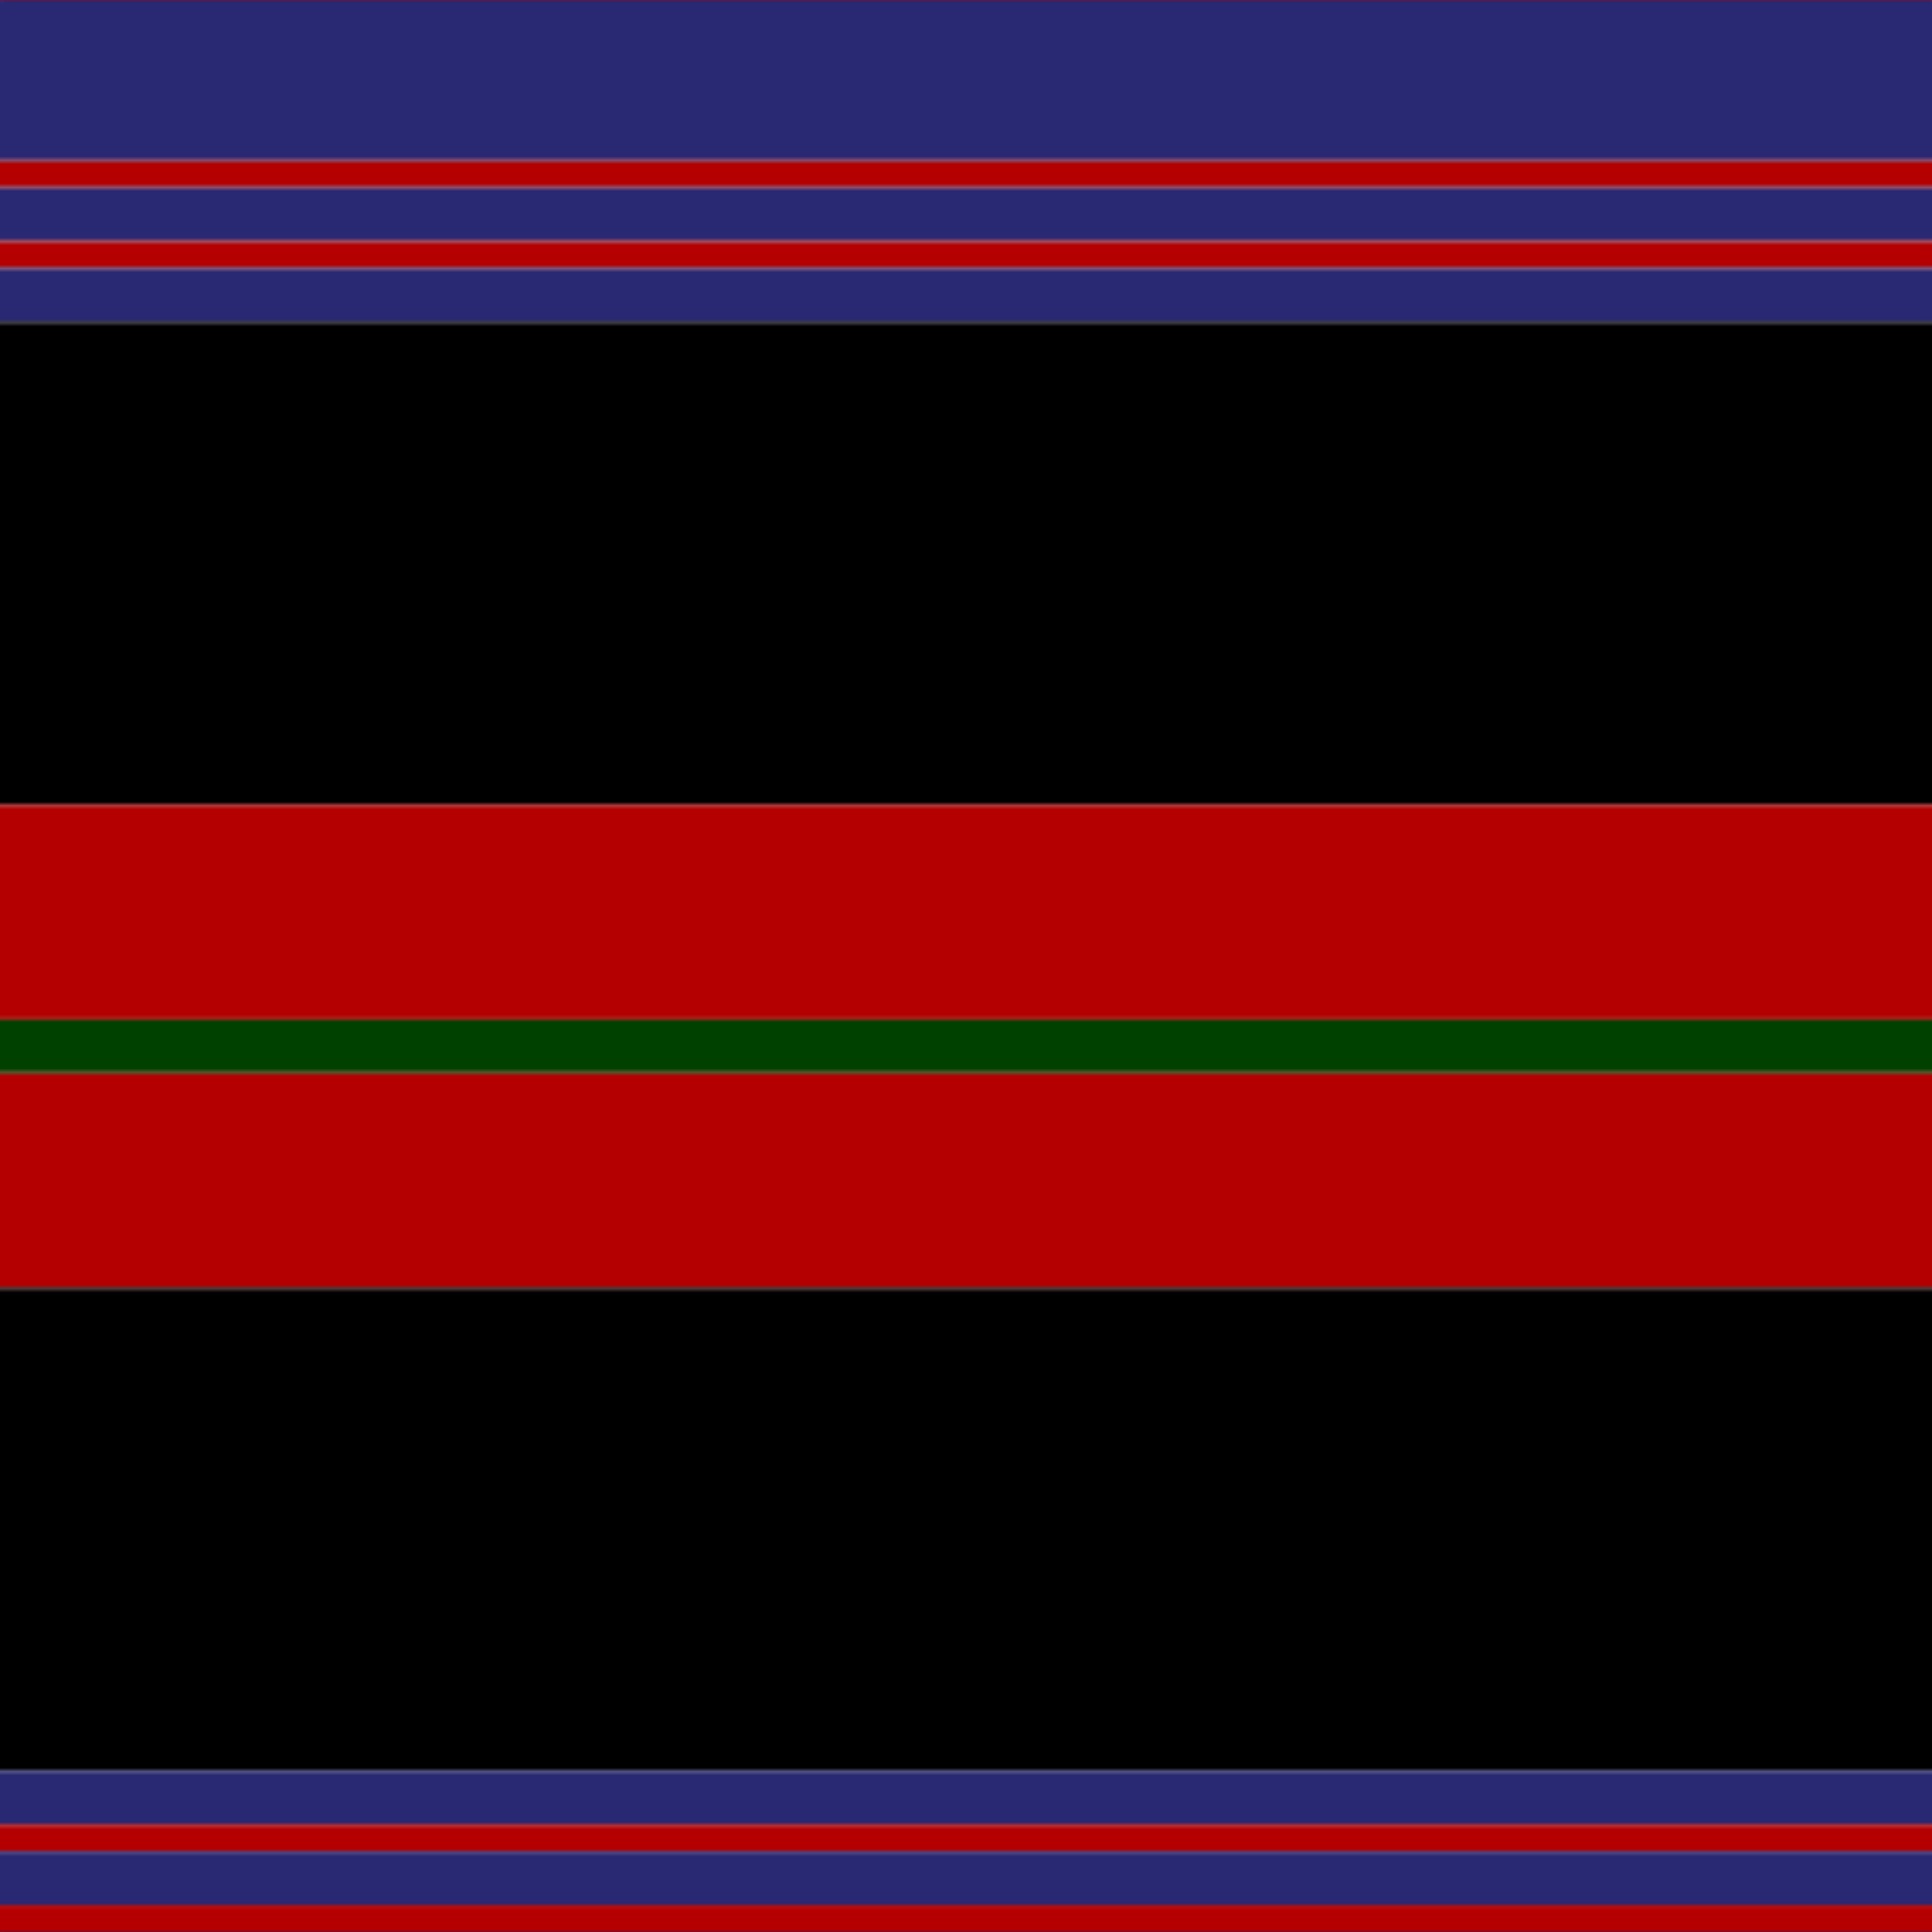 <svg xmlns='http://www.w3.org/2000/svg' width='500' height='500'><defs><filter id="fabricTexture" x="0" y="0" width="100%" height="100%"><feTurbulence type="fractalNoise" baseFrequency="0.01" numOctaves="1" result="noise"></feTurbulence><feDisplacementMap in="SourceGraphic" in2="noise" scale="2" xChannelSelector="R" yChannelSelector="G"></feDisplacementMap></filter><filter id="dustTexture" x="0" y="0" width="100%" height="100%"><feTurbulence type="turbulence" baseFrequency="0.02" numOctaves="4" result="dust"></feTurbulence><feDisplacementMap in="SourceGraphic" in2="dust" scale="1"></feDisplacementMap></filter><filter id="threadEmbossing" x="0" y="0" width="100%" height="100%"><feGaussianBlur in="SourceAlpha" stdDeviation="2" result="blur"></feGaussianBlur><feOffset in="blur" dx="1" dy="1" result="offsetBlur"></feOffset><feMerge><feMergeNode in="offsetBlur"></feMergeNode><feMergeNode in="SourceGraphic"></feMergeNode></feMerge></filter><filter id="weftVariation" x="0" y="0" width="100%" height="100%"><feTurbulence type="fractalNoise" baseFrequency="0.02" numOctaves="4" result="weftNoise"></feTurbulence><feColorMatrix type="matrix" values="1 0 0 0 0  0 1 0 0 0  0 0 1 0 0  0 0 0 0.12 0" result="weftOverlay"></feColorMatrix><feBlend in="SourceGraphic" in2="weftOverlay" mode="multiply"></feBlend></filter><filter id="warpVariation" x="0" y="0" width="100%" height="100%"><feTurbulence type="fractalNoise" baseFrequency="0.02" numOctaves="4" result="warpNoise"></feTurbulence><feColorMatrix type="matrix" values="1 0 0 0 0 0 1 0 0 0 0 0 1 0 0 0 0 0 0.12 0" result="warpOverlay"></feColorMatrix><feBlend in="SourceGraphic" in2="warpOverlay" mode="multiply"></feBlend></filter><filter id="darkenEffect"><feColorMatrix type="matrix" values="0.1 0 0 0 0 0 0.1 0 0 0 0 0 0.1 0 0 0 0 0 1 0"></feColorMatrix></filter><mask id='threadHatchingMask' x='0' y='0' width='1' height='1'><rect x='0' y='0' width='100%' height='100%' fill='url(#threadHatching)'></rect></mask><pattern id='threadHatching' x='0' y='0' patternUnits='userSpaceOnUse' width='3.472' height='3.472'>
            <rect x='0' y='-0.868' height='1.736' width='0.868' fill='white'></rect>
            <rect x='0' y='2.604' height='1.736' width='0.868' fill='white'></rect>
            <rect x='0.868' y='0' height='1.736' width='0.868' fill='white'></rect>
            <rect x='1.736' y='0.868' height='1.736' width='0.868' fill='white'></rect>
            <rect x='2.604' y='1.736' height='1.736' width='0.868' fill='white'></rect>
        </pattern><filter id='weftFilter'><feMerge><feMergeNode in='SourceGraphic'/><feMergeNode in='url(#threadEmbossing)'/><feMergeNode in='url(#weftVariation)'/></feMerge> </filter><filter id='warpFilter'><feMerge> <feMergeNode in='SourceGraphic'/> <feMergeNode in='url(#threadEmbossing)'/><feMergeNode in='url(#warpVariation)'/></feMerge> </filter><pattern id='sett' x='0' y='0' patternUnits='userSpaceOnUse' width='500' height='500'><g id='weft' filter=' url(#weftFilter) '><rect x='0' y='0' width='100%' height='41.667' fill='#282873' /><rect x='0' y='41.667' width='100%' height='6.944' fill='#b40000' /><rect x='0' y='48.611' width='100%' height='13.889' fill='#282873' /><rect x='0' y='62.5' width='100%' height='6.944' fill='#b40000' /><rect x='0' y='69.444' width='100%' height='13.889' fill='#282873' /><rect x='0' y='83.333' width='100%' height='125' fill='#000000' /><rect x='0' y='208.333' width='100%' height='55.556' fill='#b40000' /><rect x='0' y='263.889' width='100%' height='13.889' fill='#004100' /><rect x='0' y='277.778' width='100%' height='55.556' fill='#b40000' /><rect x='0' y='333.333' width='100%' height='125' fill='#000000' /><rect x='0' y='458.333' width='100%' height='13.889' fill='#282873' /><rect x='0' y='472.222' width='100%' height='6.944' fill='#b40000' /><rect x='0' y='479.167' width='100%' height='13.889' fill='#282873' /><rect x='0' y='493.056' width='100%' height='6.944' fill='#b40000' /></g><g id='warp' mask='url(#threadHatchingMask)' filter=' url(#warpFilter)'><rect x='0' y='0' width='41.667' height='100%' fill='#2C2C80' /><rect x='41.667' y='0' width='6.944' height='100%' fill='#C80000' /><rect x='48.611' y='0' width='13.889' height='100%' fill='#2C2C80' /><rect x='62.5' y='0' width='6.944' height='100%' fill='#C80000' /><rect x='69.444' y='0' width='13.889' height='100%' fill='#2C2C80' /><rect x='83.333' y='0' width='125' height='100%' fill='#000000' /><rect x='208.333' y='0' width='55.556' height='100%' fill='#C80000' /><rect x='263.889' y='0' width='13.889' height='100%' fill='#004800' /><rect x='277.778' y='0' width='55.556' height='100%' fill='#C80000' /><rect x='333.333' y='0' width='125' height='100%' fill='#000000' /><rect x='458.333' y='0' width='13.889' height='100%' fill='#2C2C80' /><rect x='472.222' y='0' width='6.944' height='100%' fill='#C80000' /><rect x='479.167' y='0' width='13.889' height='100%' fill='#2C2C80' /><rect x='493.056' y='0' width='6.944' height='100%' fill='#C80000' /></g></pattern></defs><rect x='0' y='0' height='100%' width='100%' fill='url(#sett)' filter='url(#fabricTexture) url(#dustTexture)'></rect></svg>